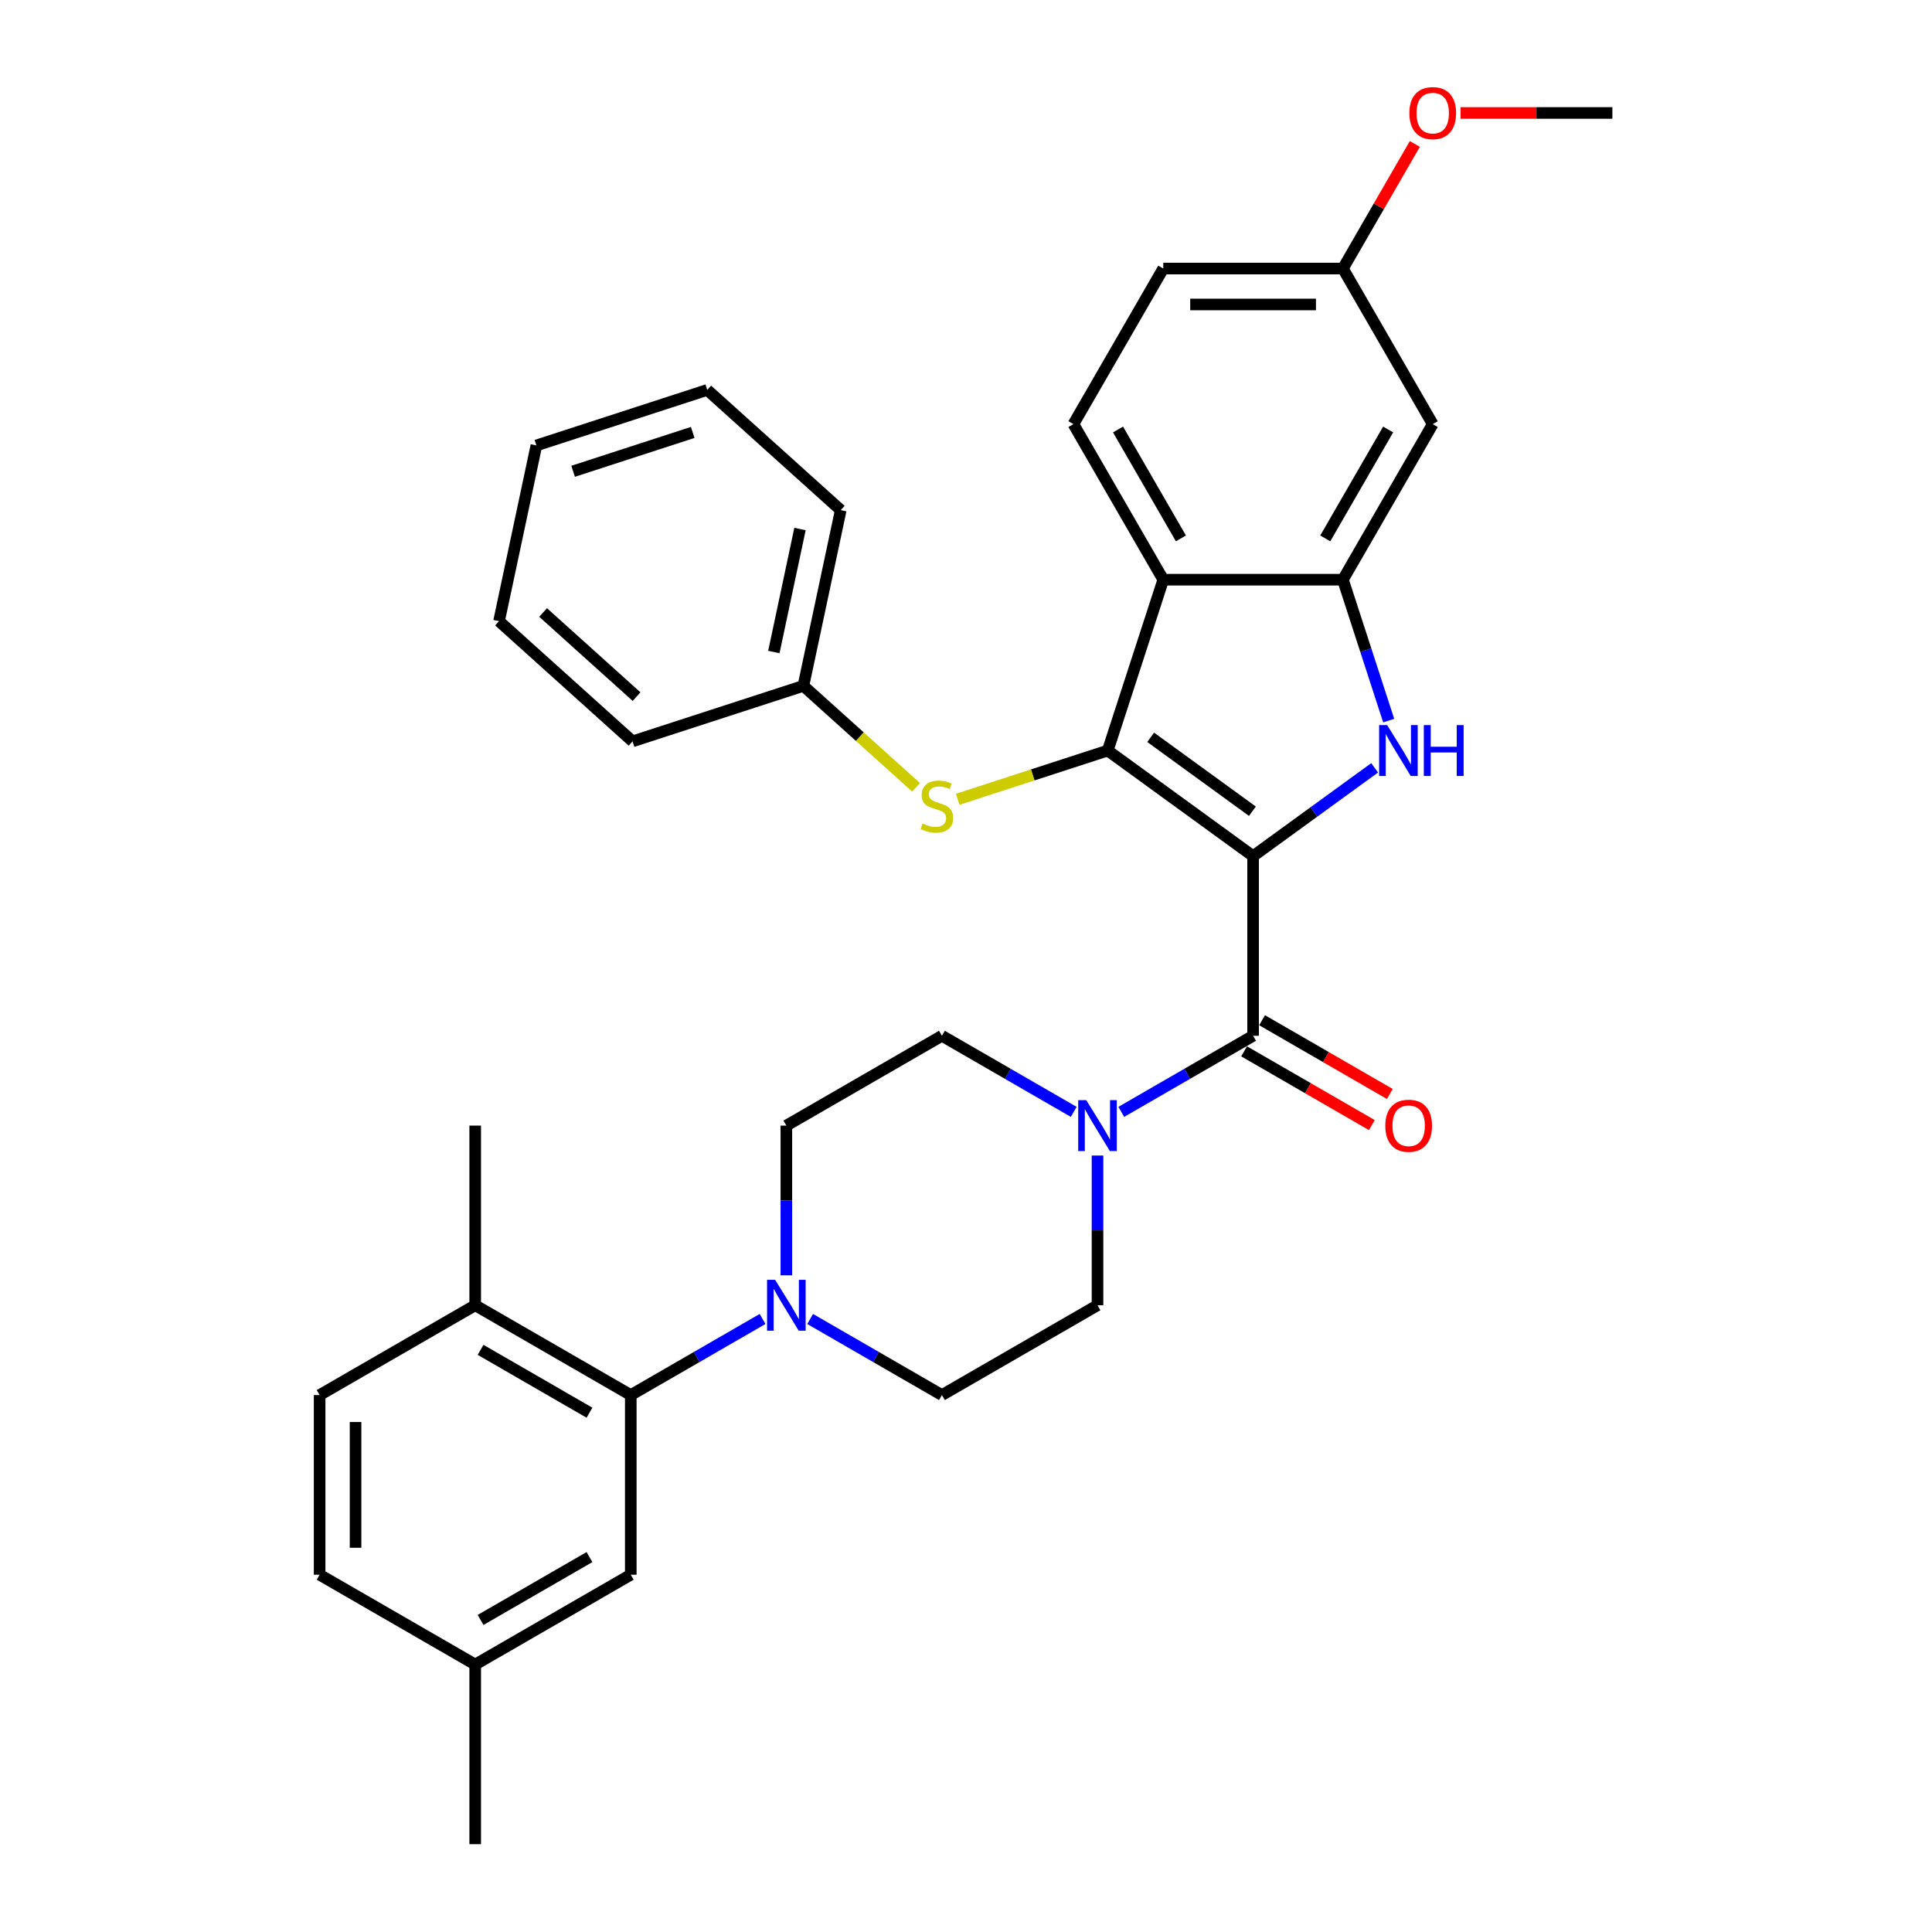 <?xml version='1.0' encoding='iso-8859-1'?>
<svg version='1.1' baseProfile='full'
              xmlns='http://www.w3.org/2000/svg'
                      xmlns:rdkit='http://www.rdkit.org/xml'
                      xmlns:xlink='http://www.w3.org/1999/xlink'
                  xml:space='preserve'
width='1000px' height='1000px' viewBox='0 0 1000 1000'>
<!-- END OF HEADER -->
<rect style='opacity:1.0;fill:#FFFFFF;stroke:none' width='1000' height='1000' x='0' y='0'> </rect>
<path class='bond-0' d='M 648.595,443.136 L 573.37,388.481' style='fill:none;fill-rule:evenodd;stroke:#000000;stroke-width:6px;stroke-linecap:butt;stroke-linejoin:miter;stroke-opacity:1' />
<path class='bond-0' d='M 648.242,419.892 L 595.584,381.634' style='fill:none;fill-rule:evenodd;stroke:#000000;stroke-width:6px;stroke-linecap:butt;stroke-linejoin:miter;stroke-opacity:1' />
<path class='bond-1' d='M 648.595,443.136 L 680.052,420.281' style='fill:none;fill-rule:evenodd;stroke:#000000;stroke-width:6px;stroke-linecap:butt;stroke-linejoin:miter;stroke-opacity:1' />
<path class='bond-1' d='M 680.052,420.281 L 711.509,397.426' style='fill:none;fill-rule:evenodd;stroke:#0000FF;stroke-width:6px;stroke-linecap:butt;stroke-linejoin:miter;stroke-opacity:1' />
<path class='bond-2' d='M 648.595,443.136 L 648.595,536.119' style='fill:none;fill-rule:evenodd;stroke:#000000;stroke-width:6px;stroke-linecap:butt;stroke-linejoin:miter;stroke-opacity:1' />
<path class='bond-3' d='M 573.37,388.481 L 602.103,300.049' style='fill:none;fill-rule:evenodd;stroke:#000000;stroke-width:6px;stroke-linecap:butt;stroke-linejoin:miter;stroke-opacity:1' />
<path class='bond-8' d='M 573.37,388.481 L 534.537,401.099' style='fill:none;fill-rule:evenodd;stroke:#000000;stroke-width:6px;stroke-linecap:butt;stroke-linejoin:miter;stroke-opacity:1' />
<path class='bond-8' d='M 534.537,401.099 L 495.704,413.716' style='fill:none;fill-rule:evenodd;stroke:#CCCC00;stroke-width:6px;stroke-linecap:butt;stroke-linejoin:miter;stroke-opacity:1' />
<path class='bond-4' d='M 718.787,372.99 L 706.937,336.519' style='fill:none;fill-rule:evenodd;stroke:#0000FF;stroke-width:6px;stroke-linecap:butt;stroke-linejoin:miter;stroke-opacity:1' />
<path class='bond-4' d='M 706.937,336.519 L 695.087,300.049' style='fill:none;fill-rule:evenodd;stroke:#000000;stroke-width:6px;stroke-linecap:butt;stroke-linejoin:miter;stroke-opacity:1' />
<path class='bond-5' d='M 648.595,536.119 L 614.487,555.811' style='fill:none;fill-rule:evenodd;stroke:#000000;stroke-width:6px;stroke-linecap:butt;stroke-linejoin:miter;stroke-opacity:1' />
<path class='bond-5' d='M 614.487,555.811 L 580.38,575.503' style='fill:none;fill-rule:evenodd;stroke:#0000FF;stroke-width:6px;stroke-linecap:butt;stroke-linejoin:miter;stroke-opacity:1' />
<path class='bond-11' d='M 643.946,544.172 L 677.003,563.257' style='fill:none;fill-rule:evenodd;stroke:#000000;stroke-width:6px;stroke-linecap:butt;stroke-linejoin:miter;stroke-opacity:1' />
<path class='bond-11' d='M 677.003,563.257 L 710.059,582.343' style='fill:none;fill-rule:evenodd;stroke:#FF0000;stroke-width:6px;stroke-linecap:butt;stroke-linejoin:miter;stroke-opacity:1' />
<path class='bond-11' d='M 653.244,528.067 L 686.301,547.152' style='fill:none;fill-rule:evenodd;stroke:#000000;stroke-width:6px;stroke-linecap:butt;stroke-linejoin:miter;stroke-opacity:1' />
<path class='bond-11' d='M 686.301,547.152 L 719.358,566.237' style='fill:none;fill-rule:evenodd;stroke:#FF0000;stroke-width:6px;stroke-linecap:butt;stroke-linejoin:miter;stroke-opacity:1' />
<path class='bond-10' d='M 602.103,300.049 L 555.611,219.522' style='fill:none;fill-rule:evenodd;stroke:#000000;stroke-width:6px;stroke-linecap:butt;stroke-linejoin:miter;stroke-opacity:1' />
<path class='bond-10' d='M 611.235,278.671 L 578.69,222.303' style='fill:none;fill-rule:evenodd;stroke:#000000;stroke-width:6px;stroke-linecap:butt;stroke-linejoin:miter;stroke-opacity:1' />
<path class='bond-33' d='M 602.103,300.049 L 695.087,300.049' style='fill:none;fill-rule:evenodd;stroke:#000000;stroke-width:6px;stroke-linecap:butt;stroke-linejoin:miter;stroke-opacity:1' />
<path class='bond-9' d='M 695.087,300.049 L 741.578,219.522' style='fill:none;fill-rule:evenodd;stroke:#000000;stroke-width:6px;stroke-linecap:butt;stroke-linejoin:miter;stroke-opacity:1' />
<path class='bond-9' d='M 685.955,278.671 L 718.499,222.303' style='fill:none;fill-rule:evenodd;stroke:#000000;stroke-width:6px;stroke-linecap:butt;stroke-linejoin:miter;stroke-opacity:1' />
<path class='bond-13' d='M 555.758,575.503 L 521.65,555.811' style='fill:none;fill-rule:evenodd;stroke:#0000FF;stroke-width:6px;stroke-linecap:butt;stroke-linejoin:miter;stroke-opacity:1' />
<path class='bond-13' d='M 521.65,555.811 L 487.543,536.119' style='fill:none;fill-rule:evenodd;stroke:#000000;stroke-width:6px;stroke-linecap:butt;stroke-linejoin:miter;stroke-opacity:1' />
<path class='bond-14' d='M 568.069,598.102 L 568.069,636.848' style='fill:none;fill-rule:evenodd;stroke:#0000FF;stroke-width:6px;stroke-linecap:butt;stroke-linejoin:miter;stroke-opacity:1' />
<path class='bond-14' d='M 568.069,636.848 L 568.069,675.595' style='fill:none;fill-rule:evenodd;stroke:#000000;stroke-width:6px;stroke-linecap:butt;stroke-linejoin:miter;stroke-opacity:1' />
<path class='bond-6' d='M 419.327,682.702 L 453.435,702.394' style='fill:none;fill-rule:evenodd;stroke:#0000FF;stroke-width:6px;stroke-linecap:butt;stroke-linejoin:miter;stroke-opacity:1' />
<path class='bond-6' d='M 453.435,702.394 L 487.543,722.086' style='fill:none;fill-rule:evenodd;stroke:#000000;stroke-width:6px;stroke-linecap:butt;stroke-linejoin:miter;stroke-opacity:1' />
<path class='bond-7' d='M 394.705,682.702 L 360.598,702.394' style='fill:none;fill-rule:evenodd;stroke:#0000FF;stroke-width:6px;stroke-linecap:butt;stroke-linejoin:miter;stroke-opacity:1' />
<path class='bond-7' d='M 360.598,702.394 L 326.49,722.086' style='fill:none;fill-rule:evenodd;stroke:#000000;stroke-width:6px;stroke-linecap:butt;stroke-linejoin:miter;stroke-opacity:1' />
<path class='bond-34' d='M 407.016,660.104 L 407.016,621.357' style='fill:none;fill-rule:evenodd;stroke:#0000FF;stroke-width:6px;stroke-linecap:butt;stroke-linejoin:miter;stroke-opacity:1' />
<path class='bond-34' d='M 407.016,621.357 L 407.016,582.611' style='fill:none;fill-rule:evenodd;stroke:#000000;stroke-width:6px;stroke-linecap:butt;stroke-linejoin:miter;stroke-opacity:1' />
<path class='bond-12' d='M 326.49,722.086 L 245.964,675.595' style='fill:none;fill-rule:evenodd;stroke:#000000;stroke-width:6px;stroke-linecap:butt;stroke-linejoin:miter;stroke-opacity:1' />
<path class='bond-12' d='M 305.113,731.218 L 248.745,698.674' style='fill:none;fill-rule:evenodd;stroke:#000000;stroke-width:6px;stroke-linecap:butt;stroke-linejoin:miter;stroke-opacity:1' />
<path class='bond-17' d='M 326.49,722.086 L 326.49,815.07' style='fill:none;fill-rule:evenodd;stroke:#000000;stroke-width:6px;stroke-linecap:butt;stroke-linejoin:miter;stroke-opacity:1' />
<path class='bond-20' d='M 474.169,407.52 L 445.003,381.258' style='fill:none;fill-rule:evenodd;stroke:#CCCC00;stroke-width:6px;stroke-linecap:butt;stroke-linejoin:miter;stroke-opacity:1' />
<path class='bond-20' d='M 445.003,381.258 L 415.837,354.997' style='fill:none;fill-rule:evenodd;stroke:#000000;stroke-width:6px;stroke-linecap:butt;stroke-linejoin:miter;stroke-opacity:1' />
<path class='bond-19' d='M 741.578,219.522 L 695.087,138.996' style='fill:none;fill-rule:evenodd;stroke:#000000;stroke-width:6px;stroke-linecap:butt;stroke-linejoin:miter;stroke-opacity:1' />
<path class='bond-21' d='M 555.611,219.522 L 602.103,138.996' style='fill:none;fill-rule:evenodd;stroke:#000000;stroke-width:6px;stroke-linecap:butt;stroke-linejoin:miter;stroke-opacity:1' />
<path class='bond-18' d='M 245.964,675.595 L 165.438,722.086' style='fill:none;fill-rule:evenodd;stroke:#000000;stroke-width:6px;stroke-linecap:butt;stroke-linejoin:miter;stroke-opacity:1' />
<path class='bond-25' d='M 245.964,675.595 L 245.964,582.611' style='fill:none;fill-rule:evenodd;stroke:#000000;stroke-width:6px;stroke-linecap:butt;stroke-linejoin:miter;stroke-opacity:1' />
<path class='bond-15' d='M 487.543,536.119 L 407.016,582.611' style='fill:none;fill-rule:evenodd;stroke:#000000;stroke-width:6px;stroke-linecap:butt;stroke-linejoin:miter;stroke-opacity:1' />
<path class='bond-16' d='M 568.069,675.595 L 487.543,722.086' style='fill:none;fill-rule:evenodd;stroke:#000000;stroke-width:6px;stroke-linecap:butt;stroke-linejoin:miter;stroke-opacity:1' />
<path class='bond-22' d='M 326.49,815.07 L 245.964,861.562' style='fill:none;fill-rule:evenodd;stroke:#000000;stroke-width:6px;stroke-linecap:butt;stroke-linejoin:miter;stroke-opacity:1' />
<path class='bond-22' d='M 305.113,805.939 L 248.745,838.483' style='fill:none;fill-rule:evenodd;stroke:#000000;stroke-width:6px;stroke-linecap:butt;stroke-linejoin:miter;stroke-opacity:1' />
<path class='bond-37' d='M 165.438,722.086 L 165.438,815.07' style='fill:none;fill-rule:evenodd;stroke:#000000;stroke-width:6px;stroke-linecap:butt;stroke-linejoin:miter;stroke-opacity:1' />
<path class='bond-37' d='M 184.035,736.034 L 184.035,801.123' style='fill:none;fill-rule:evenodd;stroke:#000000;stroke-width:6px;stroke-linecap:butt;stroke-linejoin:miter;stroke-opacity:1' />
<path class='bond-24' d='M 695.087,138.996 L 713.7,106.758' style='fill:none;fill-rule:evenodd;stroke:#000000;stroke-width:6px;stroke-linecap:butt;stroke-linejoin:miter;stroke-opacity:1' />
<path class='bond-24' d='M 713.7,106.758 L 732.313,74.519' style='fill:none;fill-rule:evenodd;stroke:#FF0000;stroke-width:6px;stroke-linecap:butt;stroke-linejoin:miter;stroke-opacity:1' />
<path class='bond-35' d='M 695.087,138.996 L 602.103,138.996' style='fill:none;fill-rule:evenodd;stroke:#000000;stroke-width:6px;stroke-linecap:butt;stroke-linejoin:miter;stroke-opacity:1' />
<path class='bond-35' d='M 681.139,157.593 L 616.051,157.593' style='fill:none;fill-rule:evenodd;stroke:#000000;stroke-width:6px;stroke-linecap:butt;stroke-linejoin:miter;stroke-opacity:1' />
<path class='bond-27' d='M 415.837,354.997 L 435.169,264.045' style='fill:none;fill-rule:evenodd;stroke:#000000;stroke-width:6px;stroke-linecap:butt;stroke-linejoin:miter;stroke-opacity:1' />
<path class='bond-27' d='M 400.546,337.487 L 414.079,273.821' style='fill:none;fill-rule:evenodd;stroke:#000000;stroke-width:6px;stroke-linecap:butt;stroke-linejoin:miter;stroke-opacity:1' />
<path class='bond-28' d='M 415.837,354.997 L 327.404,383.73' style='fill:none;fill-rule:evenodd;stroke:#000000;stroke-width:6px;stroke-linecap:butt;stroke-linejoin:miter;stroke-opacity:1' />
<path class='bond-23' d='M 245.964,861.562 L 165.438,815.07' style='fill:none;fill-rule:evenodd;stroke:#000000;stroke-width:6px;stroke-linecap:butt;stroke-linejoin:miter;stroke-opacity:1' />
<path class='bond-26' d='M 245.964,861.562 L 245.964,954.545' style='fill:none;fill-rule:evenodd;stroke:#000000;stroke-width:6px;stroke-linecap:butt;stroke-linejoin:miter;stroke-opacity:1' />
<path class='bond-29' d='M 755.991,58.47 L 795.277,58.47' style='fill:none;fill-rule:evenodd;stroke:#FF0000;stroke-width:6px;stroke-linecap:butt;stroke-linejoin:miter;stroke-opacity:1' />
<path class='bond-29' d='M 795.277,58.47 L 834.562,58.47' style='fill:none;fill-rule:evenodd;stroke:#000000;stroke-width:6px;stroke-linecap:butt;stroke-linejoin:miter;stroke-opacity:1' />
<path class='bond-30' d='M 435.169,264.045 L 366.069,201.827' style='fill:none;fill-rule:evenodd;stroke:#000000;stroke-width:6px;stroke-linecap:butt;stroke-linejoin:miter;stroke-opacity:1' />
<path class='bond-31' d='M 327.404,383.73 L 258.304,321.512' style='fill:none;fill-rule:evenodd;stroke:#000000;stroke-width:6px;stroke-linecap:butt;stroke-linejoin:miter;stroke-opacity:1' />
<path class='bond-31' d='M 329.483,360.577 L 281.112,317.025' style='fill:none;fill-rule:evenodd;stroke:#000000;stroke-width:6px;stroke-linecap:butt;stroke-linejoin:miter;stroke-opacity:1' />
<path class='bond-36' d='M 366.069,201.827 L 277.636,230.56' style='fill:none;fill-rule:evenodd;stroke:#000000;stroke-width:6px;stroke-linecap:butt;stroke-linejoin:miter;stroke-opacity:1' />
<path class='bond-36' d='M 358.551,223.823 L 296.648,243.937' style='fill:none;fill-rule:evenodd;stroke:#000000;stroke-width:6px;stroke-linecap:butt;stroke-linejoin:miter;stroke-opacity:1' />
<path class='bond-32' d='M 258.304,321.512 L 277.636,230.56' style='fill:none;fill-rule:evenodd;stroke:#000000;stroke-width:6px;stroke-linecap:butt;stroke-linejoin:miter;stroke-opacity:1' />
<path  class='atom-2' d='M 717.999 375.315
L 726.628 389.262
Q 727.484 390.638, 728.86 393.13
Q 730.236 395.622, 730.31 395.771
L 730.31 375.315
L 733.807 375.315
L 733.807 401.648
L 730.199 401.648
L 720.938 386.398
Q 719.859 384.613, 718.706 382.567
Q 717.59 380.522, 717.256 379.89
L 717.256 401.648
L 713.834 401.648
L 713.834 375.315
L 717.999 375.315
' fill='#0000FF'/>
<path  class='atom-2' d='M 736.968 375.315
L 740.539 375.315
L 740.539 386.51
L 754.003 386.51
L 754.003 375.315
L 757.573 375.315
L 757.573 401.648
L 754.003 401.648
L 754.003 389.485
L 740.539 389.485
L 740.539 401.648
L 736.968 401.648
L 736.968 375.315
' fill='#0000FF'/>
<path  class='atom-6' d='M 562.248 569.445
L 570.877 583.392
Q 571.732 584.768, 573.108 587.26
Q 574.485 589.752, 574.559 589.901
L 574.559 569.445
L 578.055 569.445
L 578.055 595.778
L 574.447 595.778
L 565.186 580.528
Q 564.108 578.743, 562.955 576.697
Q 561.839 574.652, 561.504 574.019
L 561.504 595.778
L 558.082 595.778
L 558.082 569.445
L 562.248 569.445
' fill='#0000FF'/>
<path  class='atom-7' d='M 401.196 662.428
L 409.825 676.376
Q 410.68 677.752, 412.056 680.244
Q 413.432 682.736, 413.507 682.885
L 413.507 662.428
L 417.003 662.428
L 417.003 688.761
L 413.395 688.761
L 404.134 673.512
Q 403.055 671.727, 401.902 669.681
Q 400.786 667.635, 400.452 667.003
L 400.452 688.761
L 397.03 688.761
L 397.03 662.428
L 401.196 662.428
' fill='#0000FF'/>
<path  class='atom-9' d='M 477.498 426.253
Q 477.796 426.364, 479.023 426.885
Q 480.251 427.406, 481.589 427.741
Q 482.966 428.038, 484.305 428.038
Q 486.797 428.038, 488.247 426.848
Q 489.698 425.62, 489.698 423.5
Q 489.698 422.05, 488.954 421.157
Q 488.247 420.265, 487.131 419.781
Q 486.016 419.298, 484.156 418.74
Q 481.813 418.033, 480.399 417.364
Q 479.023 416.694, 478.019 415.281
Q 477.052 413.867, 477.052 411.487
Q 477.052 408.177, 479.284 406.131
Q 481.552 404.085, 486.016 404.085
Q 489.065 404.085, 492.524 405.536
L 491.669 408.4
Q 488.507 407.098, 486.127 407.098
Q 483.561 407.098, 482.147 408.177
Q 480.734 409.218, 480.771 411.041
Q 480.771 412.454, 481.478 413.309
Q 482.222 414.165, 483.263 414.648
Q 484.342 415.132, 486.127 415.69
Q 488.507 416.434, 489.921 417.178
Q 491.334 417.921, 492.338 419.446
Q 493.38 420.934, 493.38 423.5
Q 493.38 427.145, 490.925 429.117
Q 488.507 431.051, 484.453 431.051
Q 482.11 431.051, 480.325 430.53
Q 478.577 430.046, 476.494 429.191
L 477.498 426.253
' fill='#CCCC00'/>
<path  class='atom-12' d='M 717.033 582.685
Q 717.033 576.363, 720.157 572.829
Q 723.282 569.296, 729.121 569.296
Q 734.96 569.296, 738.085 572.829
Q 741.209 576.363, 741.209 582.685
Q 741.209 589.083, 738.047 592.728
Q 734.886 596.335, 729.121 596.335
Q 723.319 596.335, 720.157 592.728
Q 717.033 589.12, 717.033 582.685
M 729.121 593.36
Q 733.138 593.36, 735.295 590.682
Q 737.49 587.967, 737.49 582.685
Q 737.49 577.516, 735.295 574.912
Q 733.138 572.271, 729.121 572.271
Q 725.104 572.271, 722.91 574.875
Q 720.753 577.478, 720.753 582.685
Q 720.753 588.004, 722.91 590.682
Q 725.104 593.36, 729.121 593.36
' fill='#FF0000'/>
<path  class='atom-25' d='M 729.491 58.544
Q 729.491 52.222, 732.615 48.688
Q 735.739 45.155, 741.578 45.155
Q 747.418 45.155, 750.542 48.688
Q 753.666 52.222, 753.666 58.544
Q 753.666 64.942, 750.505 68.587
Q 747.343 72.195, 741.578 72.195
Q 735.776 72.195, 732.615 68.587
Q 729.491 64.979, 729.491 58.544
M 741.578 69.219
Q 745.595 69.219, 747.753 66.541
Q 749.947 63.826, 749.947 58.544
Q 749.947 53.375, 747.753 50.771
Q 745.595 48.13, 741.578 48.13
Q 737.562 48.13, 735.367 50.734
Q 733.21 53.337, 733.21 58.544
Q 733.21 63.863, 735.367 66.541
Q 737.562 69.219, 741.578 69.219
' fill='#FF0000'/>
</svg>
